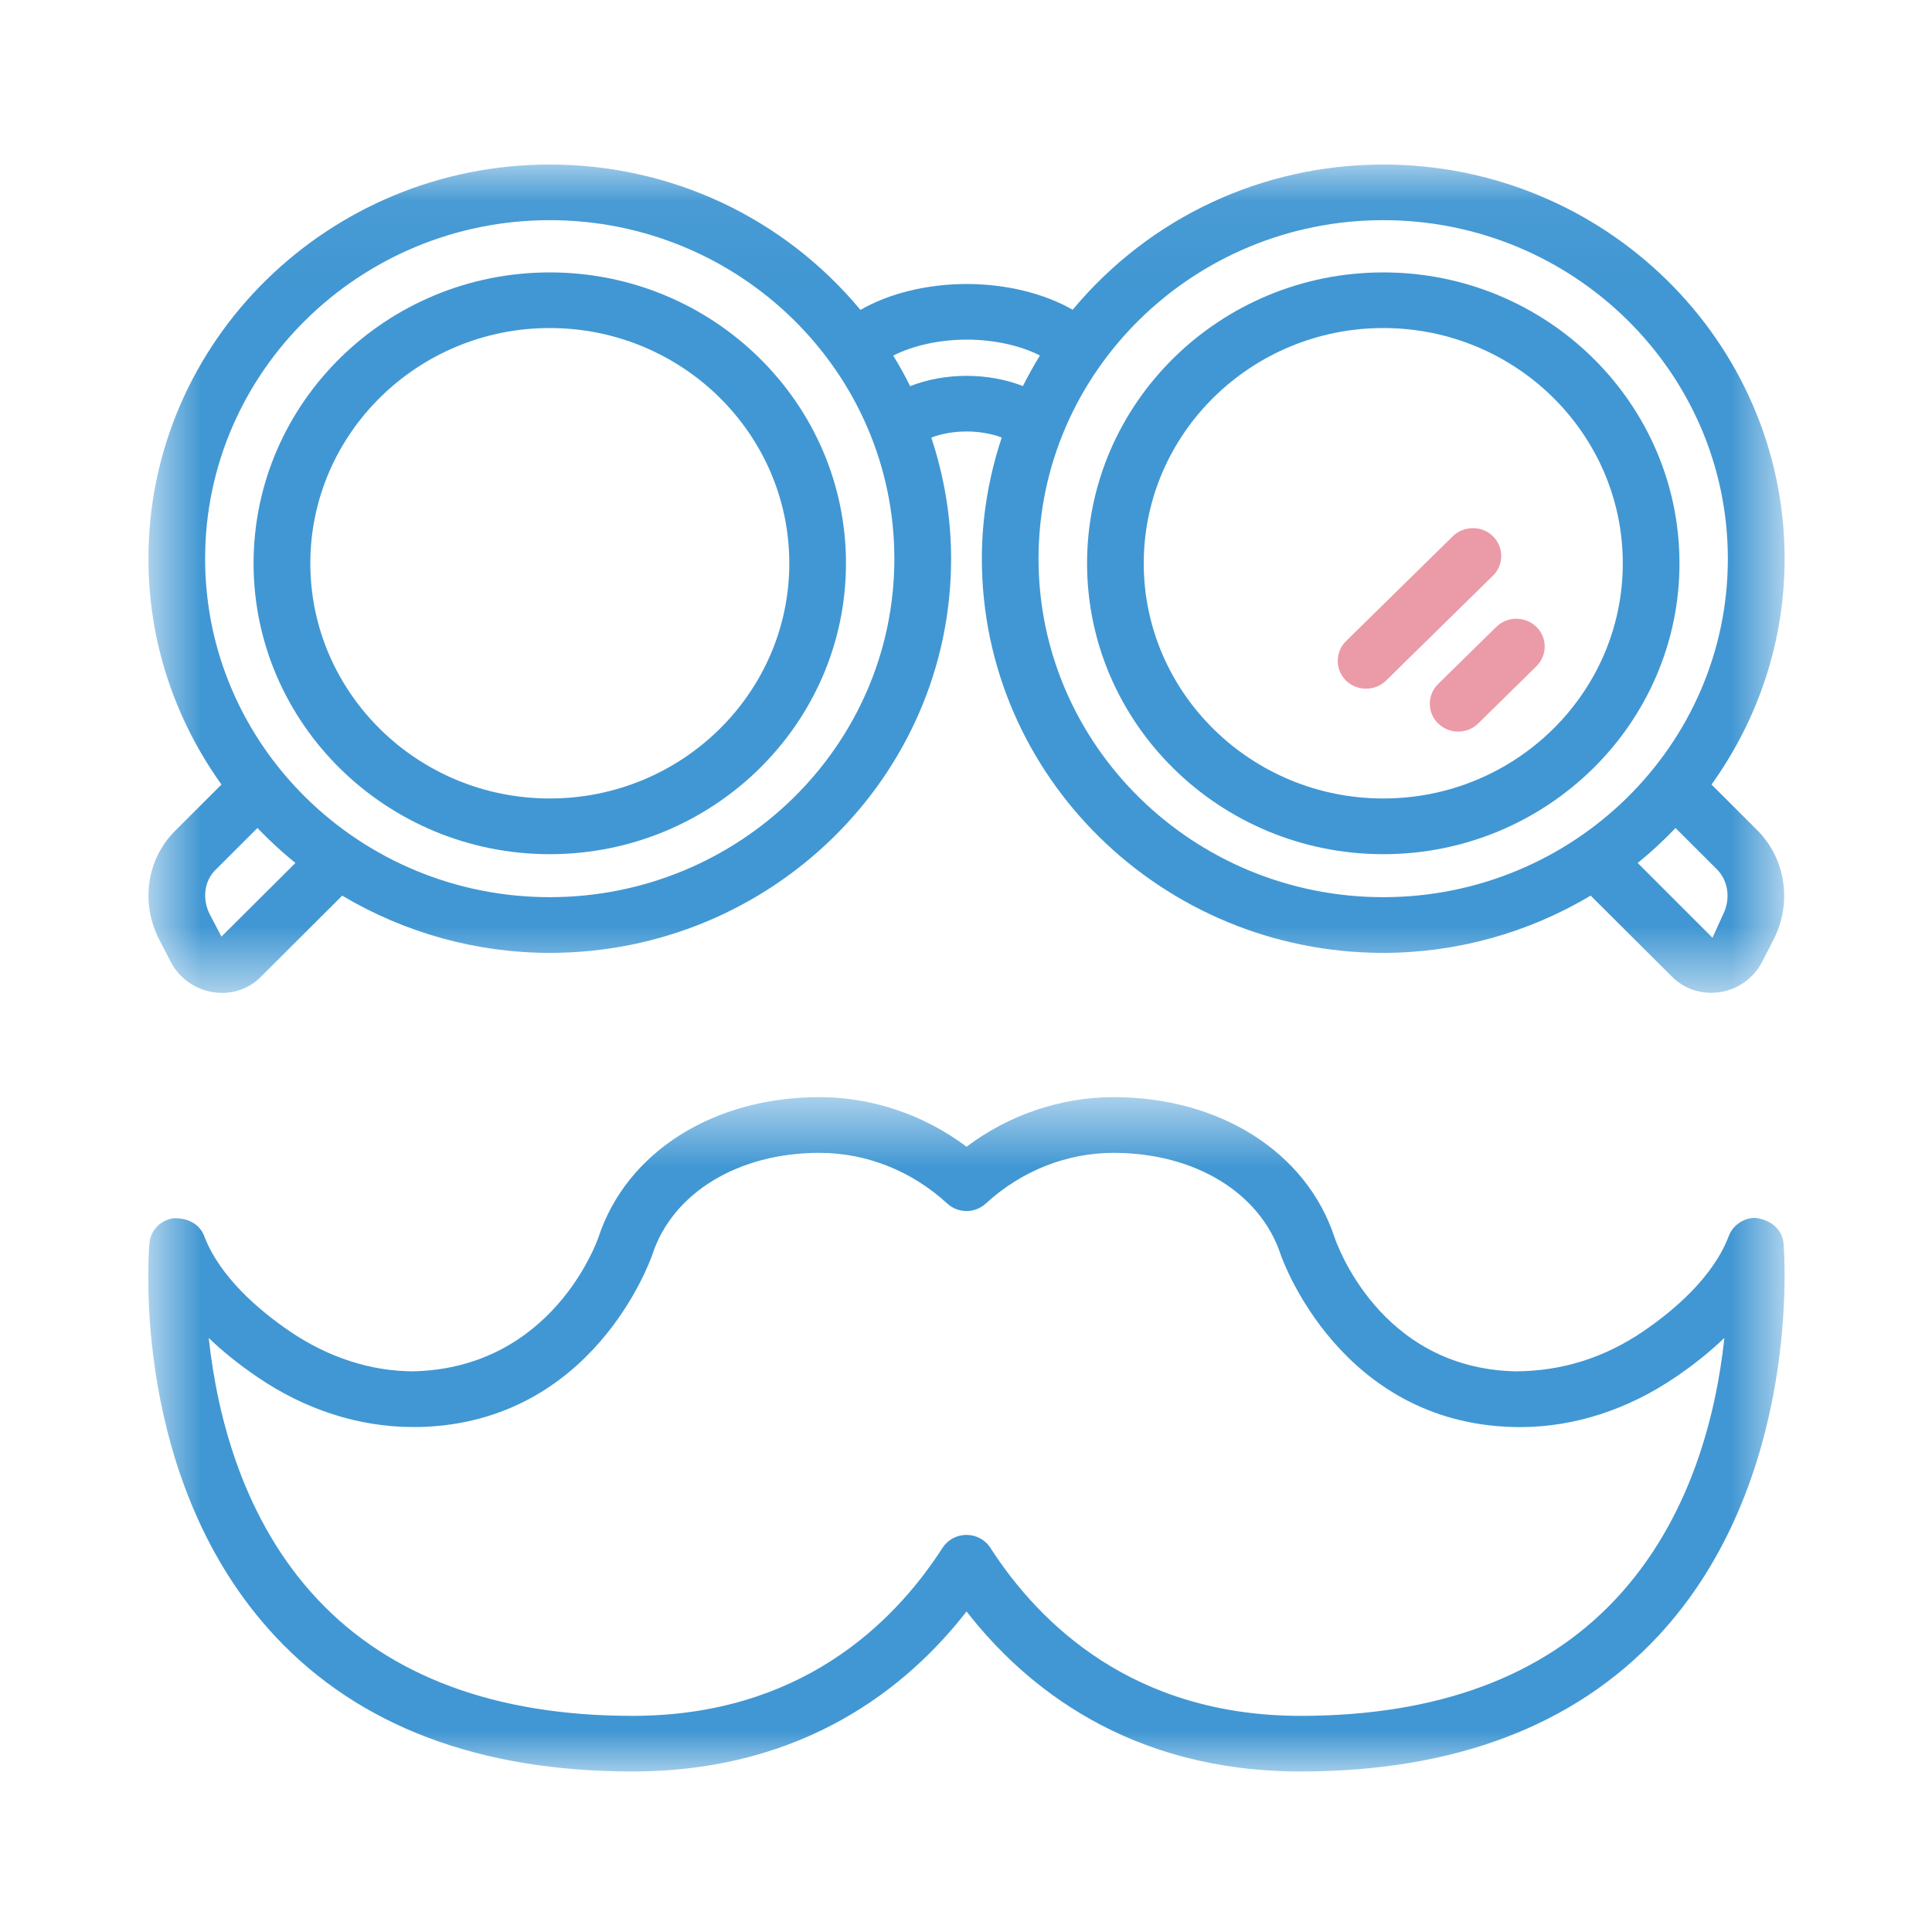 <svg width="24" height="24" viewBox="0 0 24 24" fill="none" xmlns="http://www.w3.org/2000/svg">
<mask id="mask0_2471_3940" style="mask-type:luminance" maskUnits="userSpaceOnUse" x="1" y="13" width="22" height="10">
<path d="M1.842 13.629H22.17V22.006H1.842V13.629Z" fill="white"/>
</mask>
<g mask="url(#mask0_2471_3940)">
<path fill-rule="evenodd" clip-rule="evenodd" d="M12.007 19.067C12.127 19.067 12.241 19.129 12.303 19.228C12.917 20.18 14.085 21.315 16.156 21.315C17.854 21.315 19.171 20.826 20.072 19.863C20.987 18.885 21.315 17.607 21.421 16.62C21.244 16.79 21.041 16.953 20.817 17.105C20.219 17.513 19.551 17.728 18.883 17.728L18.799 17.727C16.658 17.672 15.937 15.668 15.908 15.582C15.654 14.815 14.84 14.321 13.834 14.321C13.252 14.321 12.689 14.544 12.247 14.95C12.182 15.01 12.097 15.044 12.007 15.044C11.916 15.044 11.831 15.01 11.766 14.95C11.324 14.544 10.762 14.321 10.179 14.321C9.172 14.321 8.358 14.816 8.105 15.581C8.075 15.668 7.365 17.672 5.214 17.727L5.132 17.727C4.462 17.727 3.792 17.513 3.196 17.105C2.971 16.952 2.769 16.79 2.593 16.621C2.7 17.61 3.029 18.891 3.943 19.866C4.844 20.827 6.161 21.315 7.856 21.315C9.929 21.315 11.095 20.18 11.709 19.227C11.774 19.127 11.885 19.067 12.007 19.067ZM16.156 22.006C14.023 22.006 12.731 20.95 12.007 20.018C11.282 20.95 9.99 22.006 7.856 22.006C5.954 22.006 4.462 21.442 3.422 20.331C1.617 18.402 1.846 15.566 1.856 15.445C1.87 15.283 1.995 15.154 2.16 15.133H2.17C2.359 15.133 2.487 15.223 2.537 15.355C2.73 15.864 3.22 16.279 3.598 16.537C4.077 16.863 4.608 17.035 5.136 17.035C6.858 16.993 7.412 15.434 7.435 15.368C7.784 14.311 8.862 13.629 10.179 13.629C10.831 13.629 11.477 13.847 12.007 14.245C12.536 13.847 13.182 13.629 13.834 13.629C15.151 13.629 16.228 14.311 16.577 15.368C16.6 15.434 17.133 16.992 18.816 17.035H18.82C19.405 17.035 19.937 16.863 20.415 16.537C20.793 16.279 21.282 15.865 21.475 15.355C21.526 15.22 21.659 15.129 21.804 15.129C22.015 15.154 22.142 15.286 22.156 15.446C22.166 15.567 22.381 18.418 20.591 20.331C19.551 21.442 18.058 22.006 16.156 22.006Z" fill="#4197D3"/>
</g>
<path fill-rule="evenodd" clip-rule="evenodd" d="M18.114 9.088C18.02 9.088 17.932 9.052 17.865 8.987C17.798 8.922 17.762 8.835 17.762 8.743C17.762 8.65 17.798 8.563 17.865 8.497L18.587 7.788C18.655 7.722 18.742 7.686 18.837 7.686C18.931 7.686 19.019 7.722 19.086 7.788C19.223 7.922 19.223 8.141 19.086 8.276L18.363 8.987C18.296 9.052 18.208 9.088 18.114 9.088ZM16.97 8.555C16.875 8.555 16.787 8.519 16.72 8.454C16.654 8.389 16.618 8.302 16.618 8.21C16.618 8.117 16.654 8.03 16.72 7.965L18.047 6.662C18.114 6.596 18.203 6.561 18.298 6.561C18.391 6.561 18.48 6.596 18.546 6.662C18.683 6.797 18.683 7.016 18.546 7.151L17.219 8.454C17.152 8.519 17.063 8.555 16.97 8.555Z" fill="#EB9AA7"/>
<mask id="mask1_2471_3940" style="mask-type:luminance" maskUnits="userSpaceOnUse" x="1" y="2" width="22" height="11">
<path d="M1.844 2.044H22.17V12.334H1.844V2.044Z" fill="white"/>
</mask>
<g mask="url(#mask1_2471_3940)">
<path fill-rule="evenodd" clip-rule="evenodd" d="M11.096 4.418C11.172 4.541 11.242 4.667 11.306 4.797C11.519 4.713 11.759 4.669 12.008 4.669C12.256 4.669 12.495 4.713 12.707 4.796C12.772 4.666 12.843 4.539 12.918 4.416C12.676 4.292 12.345 4.219 12.009 4.219C11.67 4.219 11.338 4.293 11.096 4.418ZM6.829 2.735C4.469 2.735 2.548 4.622 2.548 6.941C2.548 9.259 4.468 11.145 6.829 11.145C9.19 11.145 11.11 9.26 11.11 6.941C11.11 4.622 9.19 2.735 6.829 2.735H6.829ZM17.183 2.735C14.823 2.735 12.901 4.622 12.901 6.941C12.901 9.259 14.822 11.145 17.183 11.145C19.544 11.145 21.464 9.26 21.464 6.941C21.464 4.622 19.544 2.735 17.183 2.735ZM2.675 10.808C2.535 10.948 2.509 11.172 2.609 11.364L2.751 11.635L3.67 10.72C3.506 10.588 3.348 10.442 3.198 10.286L2.675 10.808ZM21.273 11.649L21.402 11.365C21.502 11.17 21.471 10.941 21.325 10.796L20.814 10.286C20.665 10.442 20.508 10.588 20.344 10.72L21.273 11.649ZM2.759 12.334C2.725 12.334 2.689 12.332 2.653 12.326C2.426 12.293 2.228 12.152 2.122 11.95L1.982 11.68C1.743 11.221 1.82 10.676 2.174 10.322L2.751 9.746C2.158 8.916 1.844 7.948 1.844 6.941C1.844 4.241 4.08 2.044 6.829 2.044C8.333 2.044 9.734 2.701 10.689 3.85C11.044 3.644 11.519 3.528 12.009 3.528C12.496 3.528 12.97 3.644 13.325 3.848C14.28 2.701 15.681 2.044 17.183 2.044C19.933 2.044 22.169 4.241 22.169 6.941C22.169 7.948 21.855 8.916 21.261 9.746L21.826 10.31C22.184 10.667 22.266 11.216 22.03 11.676L21.89 11.948C21.787 12.149 21.591 12.291 21.365 12.325C21.328 12.33 21.291 12.333 21.255 12.333C21.071 12.333 20.899 12.262 20.771 12.133L19.76 11.126C18.979 11.591 18.09 11.837 17.183 11.837C14.434 11.837 12.197 9.64 12.197 6.941C12.197 6.435 12.28 5.929 12.444 5.435C12.318 5.387 12.164 5.36 12.008 5.36C11.851 5.36 11.695 5.387 11.569 5.436C11.732 5.929 11.815 6.435 11.815 6.941C11.815 9.641 9.578 11.837 6.829 11.837C5.923 11.837 5.033 11.591 4.251 11.126L3.236 12.139C3.109 12.265 2.941 12.334 2.759 12.334Z" fill="#4197D3"/>
</g>
<path fill-rule="evenodd" clip-rule="evenodd" d="M17.184 4.075C15.544 4.075 14.208 5.387 14.208 6.998C14.208 8.609 15.544 9.919 17.184 9.919C18.824 9.919 20.159 8.609 20.159 6.998C20.159 5.386 18.824 4.075 17.184 4.075M17.184 10.611C15.155 10.611 13.504 8.99 13.504 6.998C13.504 5.005 15.155 3.384 17.184 3.384C19.212 3.384 20.863 5.005 20.863 6.998C20.863 8.99 19.212 10.611 17.184 10.611ZM6.829 4.075C5.189 4.075 3.855 5.387 3.855 6.998C3.855 8.609 5.189 9.919 6.829 9.919C8.47 9.919 9.805 8.609 9.805 6.998C9.805 5.386 8.47 4.075 6.829 4.075M6.829 10.611C4.801 10.611 3.15 8.99 3.15 6.998C3.15 5.005 4.801 3.384 6.829 3.384C8.858 3.384 10.509 5.005 10.509 6.998C10.509 8.99 8.858 10.611 6.829 10.611Z" fill="#4197D3"/>
</svg>
